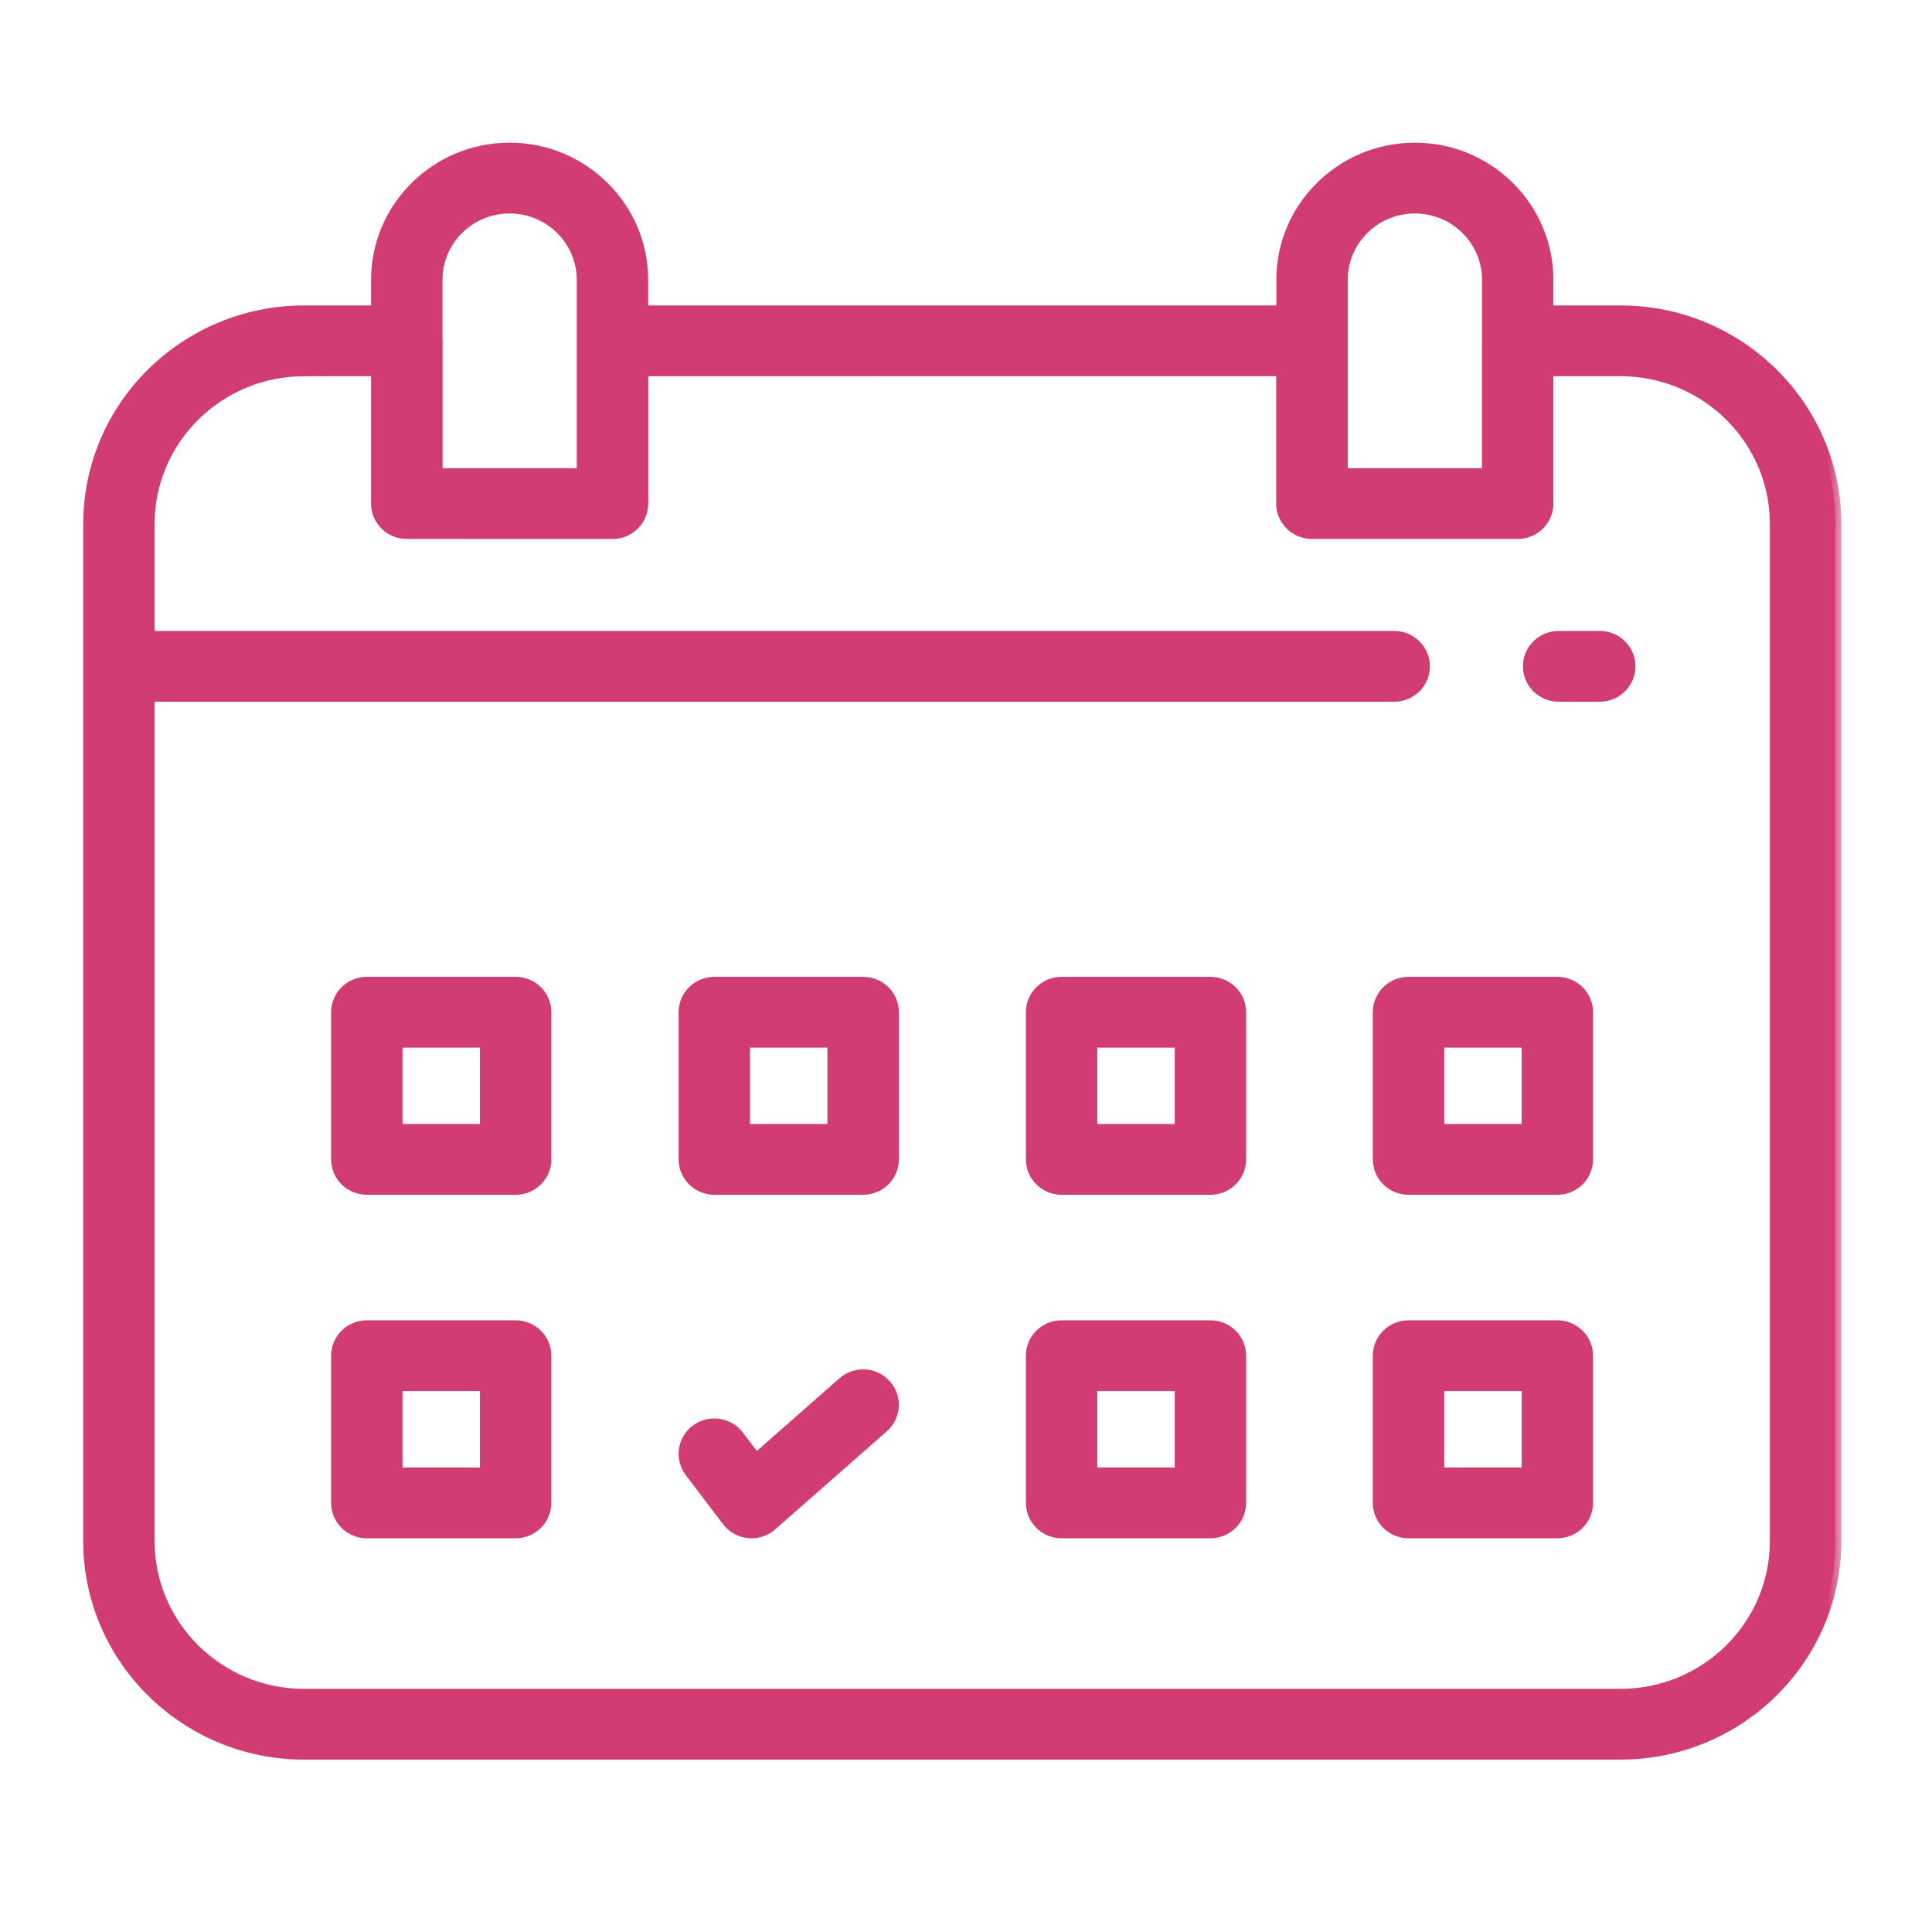 <svg width="65" height="65" viewBox="0 0 65 65" fill="none" xmlns="http://www.w3.org/2000/svg">
<mask id="path-1-outside-1_3408_17082" maskUnits="userSpaceOnUse" x="2" y="4" width="60" height="56" fill="black">
<rect fill="white" x="2" y="4" width="60" height="56"/>
<path fill-rule="evenodd" clip-rule="evenodd" d="M12.684 16.942V12.457L10.229 12.458C7.347 12.458 5.002 14.777 5.002 17.627V21.428H46.906C47.459 21.428 47.908 21.871 47.908 22.418C47.908 22.965 47.46 23.409 46.906 23.409H5.002V51.849C5.002 54.7 7.347 57.02 10.229 57.02H54.518C57.4 57.02 59.745 54.7 59.745 51.849V17.627C59.745 14.777 57.4 12.457 54.518 12.457H52.063V16.942C52.064 17.448 51.68 17.866 51.185 17.925C51.143 17.93 51.101 17.933 51.058 17.933H44.138C43.585 17.933 43.136 17.49 43.136 16.942V12.457L21.61 12.458V16.943C21.61 17.49 21.162 17.934 20.608 17.934L13.688 17.933C13.626 17.933 13.565 17.928 13.507 17.917C13.039 17.834 12.684 17.429 12.684 16.942ZM43.141 10.477H21.607V9.413C21.607 6.98 19.605 5 17.145 5C14.685 5 12.684 6.98 12.684 9.413V10.477H10.229C6.243 10.477 3 13.684 3 17.627V22.418V51.849C3 55.792 6.243 59 10.229 59H54.518H54.519C58.506 59 61.749 55.792 61.75 51.849V17.627C61.75 13.684 58.507 10.477 54.521 10.477H52.063V9.413C52.063 6.98 50.062 5 47.602 5C45.142 5 43.141 6.98 43.141 9.413V10.477ZM50.061 11.406C50.059 11.426 50.059 11.447 50.059 11.467V15.952H45.144V9.414C45.144 8.073 46.247 6.982 47.602 6.982C48.958 6.982 50.061 8.073 50.061 9.414V11.406ZM14.688 9.414L14.687 11.38C14.69 11.409 14.691 11.438 14.691 11.467V15.952H19.605V9.414C19.605 8.073 18.501 6.982 17.146 6.982C15.791 6.982 14.688 8.073 14.688 9.414ZM53.823 23.409H52.439C51.886 23.409 51.438 22.966 51.438 22.418C51.438 21.872 51.886 21.428 52.439 21.428H53.823C54.375 21.428 54.824 21.871 54.824 22.418C54.824 22.965 54.376 23.409 53.823 23.409ZM17.349 39.997H12.341C11.789 39.997 11.34 39.554 11.34 39.007V34.054C11.34 33.508 11.788 33.063 12.341 33.063H17.349C17.901 33.063 18.35 33.507 18.35 34.054V39.007C18.35 39.554 17.901 39.997 17.349 39.997ZM13.343 38.017H16.347V35.045H13.343V38.017ZM24.033 39.997H29.04C29.593 39.997 30.042 39.554 30.042 39.007V34.054C30.042 33.507 29.593 33.063 29.04 33.063H24.033C23.48 33.063 23.031 33.508 23.031 34.054V39.007C23.031 39.554 23.48 39.997 24.033 39.997ZM28.038 38.017H25.034V35.045H28.038V38.017ZM40.724 39.997H35.716C35.164 39.997 34.715 39.554 34.715 39.007V34.054C34.715 33.508 35.163 33.063 35.716 33.063H40.724C41.276 33.063 41.725 33.507 41.725 34.054V39.007C41.724 39.554 41.276 39.997 40.724 39.997ZM36.718 38.017H39.722V35.045H36.718V38.017ZM47.388 39.997H52.395C52.948 39.997 53.397 39.554 53.397 39.007V34.054C53.397 33.507 52.948 33.063 52.395 33.063H47.388C46.835 33.063 46.387 33.508 46.387 34.054V39.007C46.387 39.554 46.836 39.997 47.388 39.997ZM51.394 38.017H48.39V35.045H51.394V38.017ZM17.349 51.554H12.341C11.789 51.554 11.34 51.11 11.34 50.563V45.611C11.34 45.064 11.788 44.62 12.341 44.62H17.349C17.901 44.62 18.35 45.063 18.35 45.611V50.563C18.35 51.11 17.901 51.554 17.349 51.554ZM13.343 49.572H16.347V46.601H13.343V49.572ZM35.716 51.554H40.724C41.276 51.554 41.724 51.11 41.725 50.563V45.611C41.725 45.063 41.276 44.62 40.724 44.62H35.716C35.163 44.62 34.715 45.064 34.715 45.611V50.563C34.715 51.11 35.164 51.554 35.716 51.554ZM39.722 49.572H36.718V46.601H39.722V49.572ZM52.395 51.554H47.388C46.836 51.554 46.387 51.11 46.387 50.563V45.611C46.387 45.064 46.835 44.62 47.388 44.62H52.395C52.948 44.62 53.397 45.063 53.397 45.611V50.563C53.397 51.11 52.948 51.554 52.395 51.554ZM48.39 49.572H51.394V46.601H48.39V49.572ZM25.184 51.549C25.218 51.552 25.252 51.553 25.285 51.553L25.285 51.554C25.53 51.554 25.767 51.465 25.95 51.304L29.706 48.002C30.119 47.639 30.156 47.013 29.789 46.604C29.421 46.195 28.788 46.158 28.375 46.522L25.433 49.108L24.834 48.318C24.502 47.88 23.874 47.792 23.432 48.12C22.989 48.449 22.9 49.07 23.232 49.507L24.483 51.158C24.651 51.379 24.906 51.521 25.184 51.549Z"/>
</mask>
<path fill-rule="evenodd" clip-rule="evenodd" d="M12.684 16.942V12.457L10.229 12.458C7.347 12.458 5.002 14.777 5.002 17.627V21.428H46.906C47.459 21.428 47.908 21.871 47.908 22.418C47.908 22.965 47.46 23.409 46.906 23.409H5.002V51.849C5.002 54.7 7.347 57.02 10.229 57.02H54.518C57.4 57.02 59.745 54.7 59.745 51.849V17.627C59.745 14.777 57.4 12.457 54.518 12.457H52.063V16.942C52.064 17.448 51.68 17.866 51.185 17.925C51.143 17.93 51.101 17.933 51.058 17.933H44.138C43.585 17.933 43.136 17.49 43.136 16.942V12.457L21.61 12.458V16.943C21.61 17.49 21.162 17.934 20.608 17.934L13.688 17.933C13.626 17.933 13.565 17.928 13.507 17.917C13.039 17.834 12.684 17.429 12.684 16.942ZM43.141 10.477H21.607V9.413C21.607 6.98 19.605 5 17.145 5C14.685 5 12.684 6.98 12.684 9.413V10.477H10.229C6.243 10.477 3 13.684 3 17.627V22.418V51.849C3 55.792 6.243 59 10.229 59H54.518H54.519C58.506 59 61.749 55.792 61.75 51.849V17.627C61.75 13.684 58.507 10.477 54.521 10.477H52.063V9.413C52.063 6.98 50.062 5 47.602 5C45.142 5 43.141 6.98 43.141 9.413V10.477ZM50.061 11.406C50.059 11.426 50.059 11.447 50.059 11.467V15.952H45.144V9.414C45.144 8.073 46.247 6.982 47.602 6.982C48.958 6.982 50.061 8.073 50.061 9.414V11.406ZM14.688 9.414L14.687 11.38C14.69 11.409 14.691 11.438 14.691 11.467V15.952H19.605V9.414C19.605 8.073 18.501 6.982 17.146 6.982C15.791 6.982 14.688 8.073 14.688 9.414ZM53.823 23.409H52.439C51.886 23.409 51.438 22.966 51.438 22.418C51.438 21.872 51.886 21.428 52.439 21.428H53.823C54.375 21.428 54.824 21.871 54.824 22.418C54.824 22.965 54.376 23.409 53.823 23.409ZM17.349 39.997H12.341C11.789 39.997 11.34 39.554 11.34 39.007V34.054C11.34 33.508 11.788 33.063 12.341 33.063H17.349C17.901 33.063 18.35 33.507 18.35 34.054V39.007C18.35 39.554 17.901 39.997 17.349 39.997ZM13.343 38.017H16.347V35.045H13.343V38.017ZM24.033 39.997H29.04C29.593 39.997 30.042 39.554 30.042 39.007V34.054C30.042 33.507 29.593 33.063 29.04 33.063H24.033C23.48 33.063 23.031 33.508 23.031 34.054V39.007C23.031 39.554 23.48 39.997 24.033 39.997ZM28.038 38.017H25.034V35.045H28.038V38.017ZM40.724 39.997H35.716C35.164 39.997 34.715 39.554 34.715 39.007V34.054C34.715 33.508 35.163 33.063 35.716 33.063H40.724C41.276 33.063 41.725 33.507 41.725 34.054V39.007C41.724 39.554 41.276 39.997 40.724 39.997ZM36.718 38.017H39.722V35.045H36.718V38.017ZM47.388 39.997H52.395C52.948 39.997 53.397 39.554 53.397 39.007V34.054C53.397 33.507 52.948 33.063 52.395 33.063H47.388C46.835 33.063 46.387 33.508 46.387 34.054V39.007C46.387 39.554 46.836 39.997 47.388 39.997ZM51.394 38.017H48.39V35.045H51.394V38.017ZM17.349 51.554H12.341C11.789 51.554 11.34 51.11 11.34 50.563V45.611C11.34 45.064 11.788 44.62 12.341 44.62H17.349C17.901 44.62 18.35 45.063 18.35 45.611V50.563C18.35 51.11 17.901 51.554 17.349 51.554ZM13.343 49.572H16.347V46.601H13.343V49.572ZM35.716 51.554H40.724C41.276 51.554 41.724 51.11 41.725 50.563V45.611C41.725 45.063 41.276 44.62 40.724 44.62H35.716C35.163 44.62 34.715 45.064 34.715 45.611V50.563C34.715 51.11 35.164 51.554 35.716 51.554ZM39.722 49.572H36.718V46.601H39.722V49.572ZM52.395 51.554H47.388C46.836 51.554 46.387 51.11 46.387 50.563V45.611C46.387 45.064 46.835 44.62 47.388 44.62H52.395C52.948 44.62 53.397 45.063 53.397 45.611V50.563C53.397 51.11 52.948 51.554 52.395 51.554ZM48.39 49.572H51.394V46.601H48.39V49.572ZM25.184 51.549C25.218 51.552 25.252 51.553 25.285 51.553L25.285 51.554C25.53 51.554 25.767 51.465 25.95 51.304L29.706 48.002C30.119 47.639 30.156 47.013 29.789 46.604C29.421 46.195 28.788 46.158 28.375 46.522L25.433 49.108L24.834 48.318C24.502 47.88 23.874 47.792 23.432 48.12C22.989 48.449 22.9 49.07 23.232 49.507L24.483 51.158C24.651 51.379 24.906 51.521 25.184 51.549Z" fill="#D13D73"/>
<path d="M12.684 12.457H12.884V12.257L12.684 12.257L12.684 12.457ZM10.229 12.458L10.229 12.658L10.229 12.658L10.229 12.458ZM5.002 21.428H4.802V21.628H5.002V21.428ZM5.002 23.409V23.209H4.802V23.409H5.002ZM52.063 12.457V12.257H51.863V12.457H52.063ZM52.063 16.942L51.863 16.942L51.863 16.942L52.063 16.942ZM51.185 17.925L51.161 17.727L51.16 17.727L51.185 17.925ZM43.136 12.457H43.336V12.257L43.136 12.257L43.136 12.457ZM21.61 12.458L21.61 12.258L21.41 12.258V12.458H21.61ZM20.608 17.934L20.608 18.134H20.608V17.934ZM13.688 17.933L13.688 17.733H13.688V17.933ZM13.507 17.917L13.542 17.72L13.542 17.72L13.507 17.917ZM21.607 10.477H21.407V10.677H21.607V10.477ZM43.141 10.477V10.677H43.341V10.477H43.141ZM12.684 10.477V10.677H12.884V10.477H12.684ZM61.75 51.849L61.95 51.849V51.849H61.75ZM52.063 10.477H51.863V10.677H52.063V10.477ZM50.061 11.406L50.261 11.418V11.406H50.061ZM50.059 15.952V16.152H50.259V15.952H50.059ZM45.144 15.952H44.944V16.152H45.144V15.952ZM14.687 11.38L14.487 11.38L14.487 11.389L14.488 11.397L14.687 11.38ZM14.688 9.414L14.887 9.414V9.414H14.688ZM14.691 15.952H14.491V16.152H14.691V15.952ZM19.605 15.952V16.152H19.805V15.952H19.605ZM16.347 38.017V38.217H16.547V38.017H16.347ZM13.343 38.017H13.143V38.217H13.343V38.017ZM16.347 35.045H16.547V34.845H16.347V35.045ZM13.343 35.045V34.845H13.143V35.045H13.343ZM25.034 38.017H24.834V38.217H25.034V38.017ZM28.038 38.017V38.217H28.238V38.017H28.038ZM25.034 35.045V34.845H24.834V35.045H25.034ZM28.038 35.045H28.238V34.845H28.038V35.045ZM41.725 39.007L41.925 39.007V39.007H41.725ZM39.722 38.017V38.217H39.922V38.017H39.722ZM36.718 38.017H36.518V38.217H36.718V38.017ZM39.722 35.045H39.922V34.845H39.722V35.045ZM36.718 35.045V34.845H36.518V35.045H36.718ZM48.39 38.017H48.19V38.217H48.39V38.017ZM51.394 38.017V38.217H51.594V38.017H51.394ZM48.39 35.045V34.845H48.19V35.045H48.39ZM51.394 35.045H51.594V34.845H51.394V35.045ZM16.347 49.572V49.773H16.547V49.572H16.347ZM13.343 49.572H13.143V49.773H13.343V49.572ZM16.347 46.601H16.547V46.401H16.347V46.601ZM13.343 46.601V46.401H13.143V46.601H13.343ZM41.725 50.563L41.925 50.563V50.563H41.725ZM36.718 49.572H36.518V49.773H36.718V49.572ZM39.722 49.572V49.773H39.922V49.572H39.722ZM36.718 46.601V46.401H36.518V46.601H36.718ZM39.722 46.601H39.922V46.401H39.722V46.601ZM51.394 49.572V49.773H51.594V49.572H51.394ZM48.39 49.572H48.19V49.773H48.39V49.572ZM51.394 46.601H51.594V46.401H51.394V46.601ZM48.39 46.601V46.401H48.19V46.601H48.39ZM25.285 51.553L25.328 51.358L25.307 51.353H25.285V51.553ZM25.184 51.549L25.205 51.35L25.204 51.35L25.184 51.549ZM25.285 51.554L25.242 51.749L25.263 51.754H25.285V51.554ZM25.95 51.304L26.082 51.455L26.082 51.454L25.95 51.304ZM29.706 48.002L29.574 47.852L29.574 47.852L29.706 48.002ZM29.789 46.604L29.938 46.47L29.938 46.47L29.789 46.604ZM28.375 46.522L28.507 46.672L28.507 46.672L28.375 46.522ZM25.433 49.108L25.274 49.229L25.404 49.4L25.565 49.258L25.433 49.108ZM24.834 48.318L24.674 48.439L24.674 48.439L24.834 48.318ZM23.432 48.12L23.551 48.281L23.551 48.281L23.432 48.12ZM23.232 49.507L23.391 49.386L23.391 49.386L23.232 49.507ZM24.483 51.158L24.643 51.037L24.643 51.037L24.483 51.158ZM12.484 12.457V16.942H12.884V12.457H12.484ZM10.229 12.658L12.684 12.657L12.684 12.257L10.229 12.258L10.229 12.658ZM5.202 17.627C5.202 14.889 7.456 12.658 10.229 12.658V12.258C7.239 12.258 4.802 14.664 4.802 17.627H5.202ZM5.202 21.428V17.627H4.802V21.428H5.202ZM46.906 21.228H5.002V21.628H46.906V21.228ZM48.108 22.418C48.108 21.759 47.567 21.228 46.906 21.228V21.628C47.351 21.628 47.708 21.984 47.708 22.418H48.108ZM46.906 23.609C47.568 23.609 48.108 23.077 48.108 22.418H47.708C47.708 22.852 47.351 23.209 46.906 23.209V23.609ZM5.002 23.609H46.906V23.209H5.002V23.609ZM5.202 51.849V23.409H4.802V51.849H5.202ZM10.229 56.819C7.456 56.819 5.202 54.588 5.202 51.849H4.802C4.802 54.813 7.239 57.219 10.229 57.219V56.819ZM54.518 56.819H10.229V57.219H54.518V56.819ZM59.545 51.849C59.545 54.588 57.292 56.819 54.518 56.819V57.219C57.509 57.219 59.945 54.813 59.945 51.849H59.545ZM59.545 17.627V51.849H59.945V17.627H59.545ZM54.518 12.657C57.292 12.657 59.545 14.889 59.545 17.627H59.945C59.945 14.664 57.509 12.257 54.518 12.257V12.657ZM52.063 12.657H54.518V12.257H52.063V12.657ZM52.263 16.942V12.457H51.863V16.942H52.263ZM51.209 18.124C51.802 18.052 52.264 17.552 52.263 16.942L51.863 16.942C51.864 17.344 51.559 17.679 51.161 17.727L51.209 18.124ZM51.058 18.133C51.109 18.133 51.16 18.13 51.209 18.124L51.16 17.727C51.127 17.731 51.093 17.733 51.058 17.733V18.133ZM44.138 18.133H51.058V17.733H44.138V18.133ZM42.936 16.942C42.936 17.602 43.477 18.133 44.138 18.133V17.733C43.694 17.733 43.336 17.377 43.336 16.942H42.936ZM42.936 12.457V16.942H43.336V12.457H42.936ZM21.61 12.658L43.136 12.657L43.136 12.257L21.61 12.258L21.61 12.658ZM21.81 16.943V12.458H21.41V16.943H21.81ZM20.608 18.134C21.27 18.134 21.81 17.602 21.81 16.943H21.41C21.41 17.377 21.053 17.734 20.608 17.734V18.134ZM13.688 18.133L20.608 18.134L20.608 17.734L13.688 17.733L13.688 18.133ZM13.471 18.114C13.541 18.127 13.614 18.133 13.688 18.133V17.733C13.638 17.733 13.589 17.729 13.542 17.72L13.471 18.114ZM12.484 16.942C12.484 17.529 12.912 18.014 13.471 18.114L13.542 17.72C13.166 17.653 12.884 17.329 12.884 16.942H12.484ZM21.607 10.677H43.141V10.277H21.607V10.677ZM21.407 9.413V10.477H21.807V9.413H21.407ZM17.145 5.2C19.497 5.2 21.407 7.092 21.407 9.413H21.807C21.807 6.867 19.714 4.8 17.145 4.8V5.2ZM12.884 9.413C12.884 7.092 14.794 5.2 17.145 5.2V4.8C14.577 4.8 12.484 6.867 12.484 9.413H12.884ZM12.884 10.477V9.413H12.484V10.477H12.884ZM10.229 10.677H12.684V10.277H10.229V10.677ZM3.2 17.627C3.2 13.796 6.351 10.677 10.229 10.677V10.277C6.135 10.277 2.8 13.571 2.8 17.627H3.2ZM3.2 22.418V17.627H2.8V22.418H3.2ZM3.2 51.849V22.418H2.8V51.849H3.2ZM10.229 58.8C6.351 58.8 3.2 55.68 3.2 51.849H2.8C2.8 55.905 6.134 59.2 10.229 59.2V58.8ZM54.518 58.8H10.229V59.2H54.518V58.8ZM54.519 58.8H54.518V59.2H54.519V58.8ZM61.55 51.849C61.549 55.68 58.397 58.8 54.519 58.8V59.2C58.614 59.2 61.949 55.905 61.95 51.849L61.55 51.849ZM61.55 17.627V51.849H61.95V17.627H61.55ZM54.521 10.677C58.399 10.677 61.55 13.797 61.55 17.627H61.95C61.95 13.572 58.615 10.277 54.521 10.277V10.677ZM52.063 10.677H54.521V10.277H52.063V10.677ZM51.863 9.413V10.477H52.263V9.413H51.863ZM47.602 5.2C49.954 5.2 51.863 7.092 51.863 9.413H52.263C52.263 6.867 50.171 4.8 47.602 4.8V5.2ZM43.341 9.413C43.341 7.092 45.25 5.2 47.602 5.2V4.8C45.033 4.8 42.941 6.867 42.941 9.413H43.341ZM43.341 10.477V9.413H42.941V10.477H43.341ZM50.259 11.467C50.259 11.451 50.259 11.434 50.26 11.418L49.861 11.393C49.86 11.418 49.859 11.442 49.859 11.467H50.259ZM50.259 15.952V11.467H49.859V15.952H50.259ZM45.144 16.152H50.059V15.752H45.144V16.152ZM44.944 9.414V15.952H45.344V9.414H44.944ZM47.602 6.782C46.139 6.782 44.944 7.96 44.944 9.414H45.344C45.344 8.186 46.355 7.182 47.602 7.182V6.782ZM50.261 9.414C50.261 7.96 49.066 6.782 47.602 6.782V7.182C48.849 7.182 49.861 8.186 49.861 9.414H50.261ZM50.261 11.406V9.414H49.861V11.406H50.261ZM14.887 11.38L14.887 9.414L14.488 9.414L14.487 11.38L14.887 11.38ZM14.891 11.467C14.891 11.432 14.89 11.397 14.886 11.362L14.488 11.397C14.49 11.42 14.491 11.444 14.491 11.467H14.891ZM14.891 15.952V11.467H14.491V15.952H14.891ZM19.605 15.752H14.691V16.152H19.605V15.752ZM19.404 9.414V15.952H19.805V9.414H19.404ZM17.146 7.182C18.393 7.182 19.404 8.186 19.404 9.414H19.805C19.805 7.96 18.61 6.782 17.146 6.782V7.182ZM14.887 9.414C14.887 8.186 15.899 7.182 17.146 7.182V6.782C15.682 6.782 14.488 7.96 14.488 9.414H14.887ZM52.439 23.609H53.823V23.209H52.439V23.609ZM51.237 22.418C51.237 23.078 51.778 23.609 52.439 23.609V23.209C51.995 23.209 51.638 22.853 51.638 22.418H51.237ZM52.439 21.228C51.777 21.228 51.237 21.759 51.237 22.418H51.638C51.638 21.984 51.994 21.628 52.439 21.628V21.228ZM53.823 21.228H52.439V21.628H53.823V21.228ZM55.024 22.418C55.024 21.759 54.484 21.228 53.823 21.228V21.628C54.267 21.628 54.624 21.984 54.624 22.418H55.024ZM53.823 23.609C54.484 23.609 55.024 23.077 55.024 22.418H54.624C54.624 22.852 54.267 23.209 53.823 23.209V23.609ZM12.341 40.197H17.349V39.797H12.341V40.197ZM11.14 39.007C11.14 39.666 11.681 40.197 12.341 40.197V39.797C11.897 39.797 11.54 39.441 11.54 39.007H11.14ZM11.14 34.054V39.007H11.54V34.054H11.14ZM12.341 32.864C11.68 32.864 11.14 33.395 11.14 34.054H11.54C11.54 33.62 11.897 33.264 12.341 33.264V32.864ZM17.349 32.864H12.341V33.264H17.349V32.864ZM18.55 34.054C18.55 33.394 18.009 32.864 17.349 32.864V33.264C17.793 33.264 18.15 33.62 18.15 34.054H18.55ZM18.55 39.007V34.054H18.15V39.007H18.55ZM17.349 40.197C18.009 40.197 18.55 39.666 18.55 39.007H18.15C18.15 39.441 17.793 39.797 17.349 39.797V40.197ZM16.347 37.816H13.343V38.217H16.347V37.816ZM16.147 35.045V38.017H16.547V35.045H16.147ZM13.343 35.245H16.347V34.845H13.343V35.245ZM13.543 38.017V35.045H13.143V38.017H13.543ZM29.04 39.797H24.033V40.197H29.04V39.797ZM29.842 39.007C29.842 39.441 29.485 39.797 29.04 39.797V40.197C29.702 40.197 30.242 39.666 30.242 39.007H29.842ZM29.842 34.054V39.007H30.242V34.054H29.842ZM29.04 33.264C29.484 33.264 29.842 33.62 29.842 34.054H30.242C30.242 33.394 29.701 32.864 29.04 32.864V33.264ZM24.033 33.264H29.04V32.864H24.033V33.264ZM23.231 34.054C23.231 33.62 23.588 33.264 24.033 33.264V32.864C23.371 32.864 22.831 33.395 22.831 34.054H23.231ZM23.231 39.007V34.054H22.831V39.007H23.231ZM24.033 39.797C23.588 39.797 23.231 39.441 23.231 39.007H22.831C22.831 39.666 23.372 40.197 24.033 40.197V39.797ZM25.034 38.217H28.038V37.816H25.034V38.217ZM24.834 35.045V38.017H25.234V35.045H24.834ZM28.038 34.845H25.034V35.245H28.038V34.845ZM28.238 38.017V35.045H27.838V38.017H28.238ZM35.716 40.197H40.724V39.797H35.716V40.197ZM34.515 39.007C34.515 39.666 35.056 40.197 35.716 40.197V39.797C35.272 39.797 34.915 39.441 34.915 39.007H34.515ZM34.515 34.054V39.007H34.915V34.054H34.515ZM35.716 32.864C35.055 32.864 34.515 33.395 34.515 34.054H34.915C34.915 33.62 35.272 33.264 35.716 33.264V32.864ZM40.724 32.864H35.716V33.264H40.724V32.864ZM41.925 34.054C41.925 33.394 41.385 32.864 40.724 32.864V33.264C41.168 33.264 41.525 33.62 41.525 34.054H41.925ZM41.925 39.007V34.054H41.525V39.007H41.925ZM40.724 40.197C41.385 40.197 41.924 39.666 41.925 39.007L41.525 39.006C41.525 39.441 41.168 39.797 40.724 39.797V40.197ZM39.722 37.816H36.718V38.217H39.722V37.816ZM39.522 35.045V38.017H39.922V35.045H39.522ZM36.718 35.245H39.722V34.845H36.718V35.245ZM36.918 38.017V35.045H36.518V38.017H36.918ZM52.395 39.797H47.388V40.197H52.395V39.797ZM53.197 39.007C53.197 39.441 52.84 39.797 52.395 39.797V40.197C53.056 40.197 53.597 39.666 53.597 39.007H53.197ZM53.197 34.054V39.007H53.597V34.054H53.197ZM52.395 33.264C52.84 33.264 53.197 33.62 53.197 34.054H53.597C53.597 33.394 53.056 32.864 52.395 32.864V33.264ZM47.388 33.264H52.395V32.864H47.388V33.264ZM46.587 34.054C46.587 33.62 46.944 33.264 47.388 33.264V32.864C46.727 32.864 46.187 33.395 46.187 34.054H46.587ZM46.587 39.007V34.054H46.187V39.007H46.587ZM47.388 39.797C46.944 39.797 46.587 39.441 46.587 39.007H46.187C46.187 39.666 46.727 40.197 47.388 40.197V39.797ZM48.39 38.217H51.394V37.816H48.39V38.217ZM48.19 35.045V38.017H48.59V35.045H48.19ZM51.394 34.845H48.39V35.245H51.394V34.845ZM51.594 38.017V35.045H51.194V38.017H51.594ZM12.341 51.754H17.349V51.354H12.341V51.754ZM11.14 50.563C11.14 51.223 11.681 51.754 12.341 51.754V51.354C11.897 51.354 11.54 50.998 11.54 50.563H11.14ZM11.14 45.611V50.563H11.54V45.611H11.14ZM12.341 44.42C11.68 44.42 11.14 44.952 11.14 45.611H11.54C11.54 45.177 11.897 44.82 12.341 44.82V44.42ZM17.349 44.42H12.341V44.82H17.349V44.42ZM18.55 45.611C18.55 44.951 18.009 44.42 17.349 44.42V44.82C17.793 44.82 18.15 45.176 18.15 45.611H18.55ZM18.55 50.563V45.611H18.15V50.563H18.55ZM17.349 51.754C18.01 51.754 18.55 51.222 18.55 50.563H18.15C18.15 50.997 17.793 51.354 17.349 51.354V51.754ZM16.347 49.373H13.343V49.773H16.347V49.373ZM16.147 46.601V49.572H16.547V46.601H16.147ZM13.343 46.801H16.347V46.401H13.343V46.801ZM13.543 49.572V46.601H13.143V49.572H13.543ZM40.724 51.354H35.716V51.754H40.724V51.354ZM41.525 50.563C41.525 50.997 41.168 51.354 40.724 51.354V51.754C41.385 51.754 41.924 51.222 41.925 50.563L41.525 50.563ZM41.525 45.611V50.563H41.925V45.611H41.525ZM40.724 44.82C41.168 44.82 41.525 45.176 41.525 45.611H41.925C41.925 44.951 41.385 44.42 40.724 44.42V44.82ZM35.716 44.82H40.724V44.42H35.716V44.82ZM34.915 45.611C34.915 45.177 35.272 44.82 35.716 44.82V44.42C35.055 44.42 34.515 44.952 34.515 45.611H34.915ZM34.915 50.563V45.611H34.515V50.563H34.915ZM35.716 51.354C35.272 51.354 34.915 50.998 34.915 50.563H34.515C34.515 51.223 35.056 51.754 35.716 51.754V51.354ZM36.718 49.773H39.722V49.373H36.718V49.773ZM36.518 46.601V49.572H36.918V46.601H36.518ZM39.722 46.401H36.718V46.801H39.722V46.401ZM39.922 49.572V46.601H39.522V49.572H39.922ZM47.388 51.754H52.395V51.354H47.388V51.754ZM46.187 50.563C46.187 51.223 46.727 51.754 47.388 51.754V51.354C46.944 51.354 46.587 50.998 46.587 50.563H46.187ZM46.187 45.611V50.563H46.587V45.611H46.187ZM47.388 44.42C46.727 44.42 46.187 44.952 46.187 45.611H46.587C46.587 45.177 46.944 44.82 47.388 44.82V44.42ZM52.395 44.42H47.388V44.82H52.395V44.42ZM53.597 45.611C53.597 44.951 53.056 44.42 52.395 44.42V44.82C52.84 44.82 53.197 45.176 53.197 45.611H53.597ZM53.597 50.563V45.611H53.197V50.563H53.597ZM52.395 51.754C53.056 51.754 53.597 51.222 53.597 50.563H53.197C53.197 50.997 52.84 51.354 52.395 51.354V51.754ZM51.394 49.373H48.39V49.773H51.394V49.373ZM51.194 46.601V49.572H51.594V46.601H51.194ZM48.39 46.801H51.394V46.401H48.39V46.801ZM48.59 49.572V46.601H48.19V49.572H48.59ZM25.285 51.353C25.257 51.353 25.23 51.352 25.205 51.35L25.164 51.748C25.206 51.752 25.246 51.754 25.285 51.754V51.353ZM25.328 51.358L25.328 51.358L25.242 51.749L25.242 51.749L25.328 51.358ZM25.819 51.154C25.671 51.282 25.482 51.354 25.285 51.354V51.754C25.578 51.754 25.861 51.648 26.082 51.455L25.819 51.154ZM29.574 47.852L25.818 51.154L26.082 51.454L29.838 48.153L29.574 47.852ZM29.64 46.738C29.933 47.064 29.904 47.562 29.574 47.852L29.838 48.153C30.335 47.716 30.379 46.962 29.938 46.47L29.64 46.738ZM28.507 46.672C28.838 46.381 29.346 46.41 29.64 46.738L29.938 46.47C29.496 45.979 28.738 45.936 28.243 46.371L28.507 46.672ZM25.565 49.258L28.507 46.672L28.243 46.371L25.301 48.958L25.565 49.258ZM24.674 48.439L25.274 49.229L25.592 48.987L24.993 48.197L24.674 48.439ZM23.551 48.281C23.905 48.017 24.409 48.089 24.674 48.439L24.993 48.197C24.595 47.672 23.842 47.566 23.313 47.96L23.551 48.281ZM23.391 49.386C23.127 49.038 23.197 48.543 23.551 48.281L23.313 47.96C22.781 48.354 22.673 49.101 23.073 49.628L23.391 49.386ZM24.643 51.037L23.391 49.386L23.072 49.628L24.324 51.278L24.643 51.037ZM25.204 51.35C24.98 51.327 24.777 51.214 24.643 51.037L24.324 51.278C24.526 51.545 24.831 51.714 25.164 51.748L25.204 51.35Z" fill="#D13D73" mask="url(#path-1-outside-1_3408_17082)"/>
</svg>
